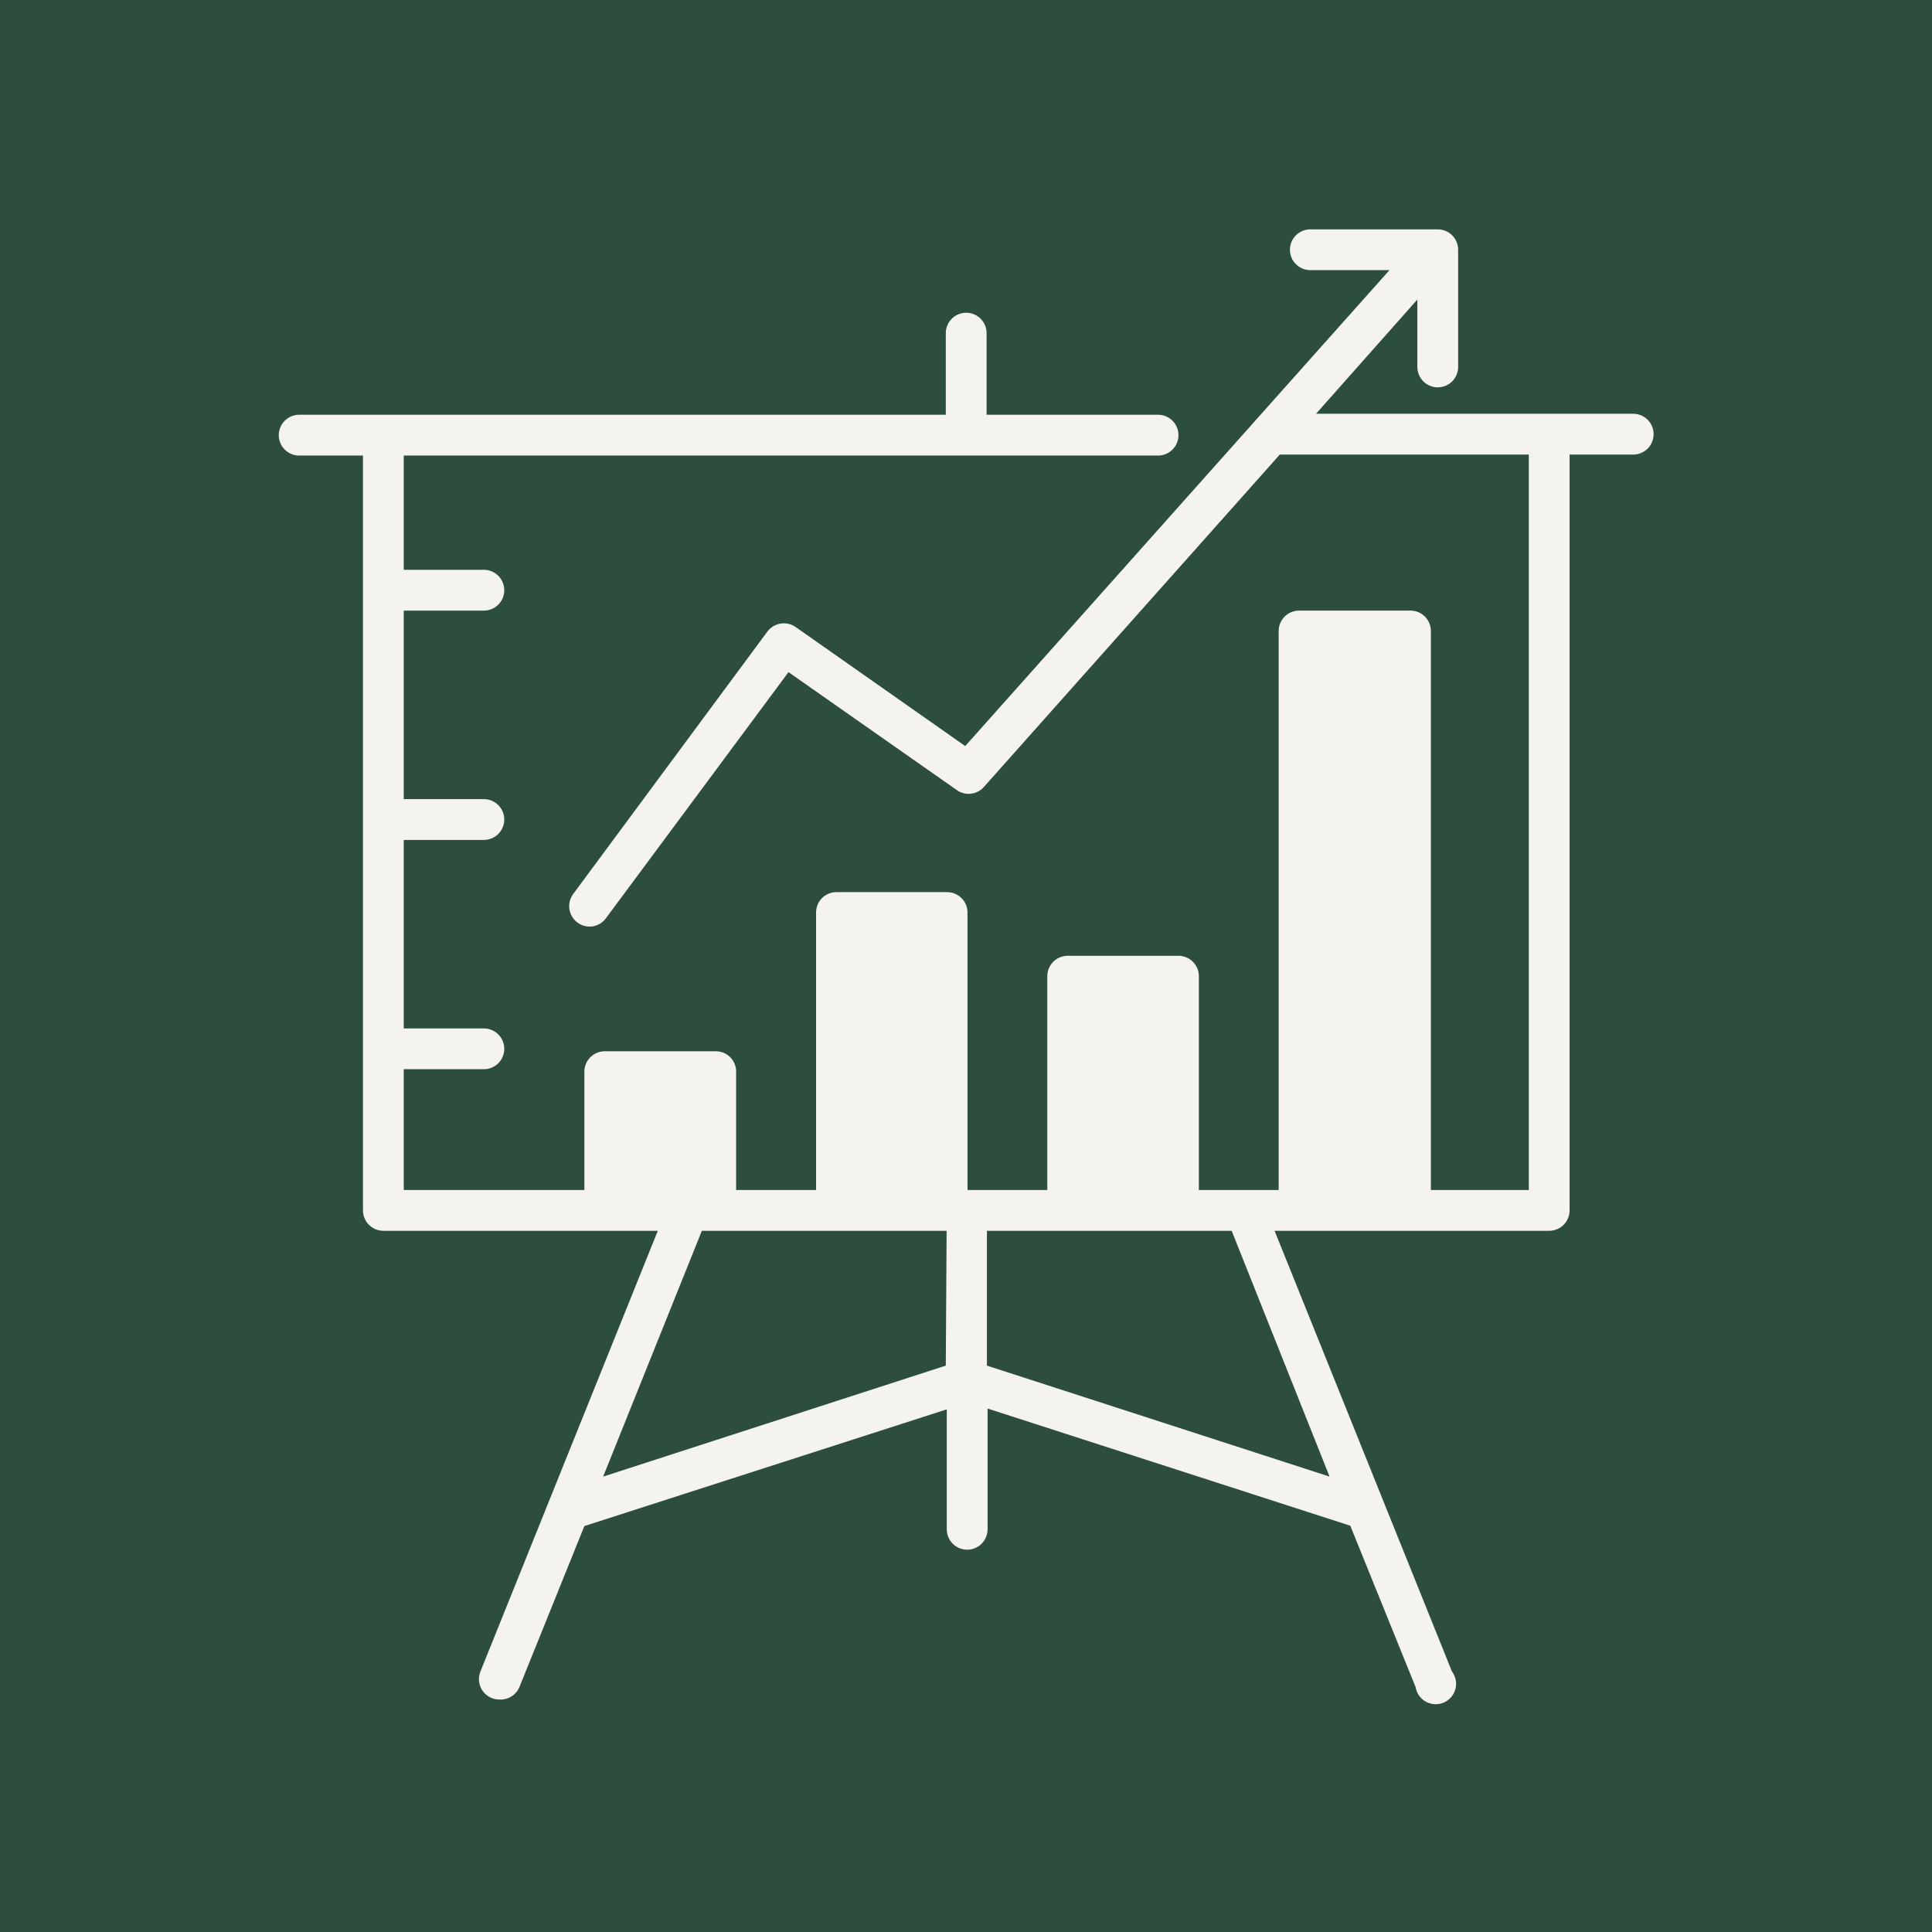 <svg xmlns="http://www.w3.org/2000/svg" xmlns:xlink="http://www.w3.org/1999/xlink" width="1024" zoomAndPan="magnify" viewBox="0 0 768 768" height="1024" preserveAspectRatio="xMidYMid meet" version="1.0"><defs><g/><clipPath id="137d9c056e"><path d="M 110.328 91 L 657.828 91 L 657.828 677.41 L 110.328 677.41 Z M 110.328 91 " clip-rule="nonzero"/></clipPath></defs><rect x="-76.8" width="921.6" fill="#ffffff" y="-76.8" height="921.6" fill-opacity="1"/><rect x="-76.8" width="921.6" fill="#2d4e3d" y="-76.8" height="921.6" fill-opacity="1"/><g clip-path="url(#137d9c056e)"><path fill="#f5f3f0" d="M 649.23 164.48 L 523.141 164.48 L 563.418 119.066 L 563.418 145.859 C 563.418 146.395 563.469 146.922 563.574 147.445 C 563.68 147.965 563.832 148.473 564.035 148.965 C 564.238 149.457 564.488 149.926 564.785 150.367 C 565.082 150.809 565.418 151.219 565.793 151.598 C 566.168 151.973 566.578 152.309 567.023 152.605 C 567.465 152.898 567.93 153.148 568.422 153.355 C 568.914 153.559 569.422 153.711 569.945 153.816 C 570.465 153.918 570.992 153.973 571.527 153.973 C 572.059 153.973 572.586 153.918 573.109 153.816 C 573.629 153.711 574.137 153.559 574.629 153.355 C 575.121 153.148 575.586 152.898 576.031 152.605 C 576.473 152.309 576.883 151.973 577.258 151.598 C 577.637 151.219 577.973 150.809 578.266 150.367 C 578.562 149.926 578.812 149.457 579.016 148.965 C 579.219 148.473 579.375 147.965 579.477 147.445 C 579.582 146.922 579.633 146.395 579.633 145.859 L 579.633 99.277 C 579.633 98.746 579.582 98.219 579.477 97.695 C 579.375 97.176 579.219 96.668 579.016 96.176 C 578.812 95.684 578.562 95.215 578.266 94.773 C 577.973 94.332 577.637 93.922 577.258 93.543 C 576.883 93.168 576.473 92.832 576.031 92.535 C 575.586 92.238 575.121 91.988 574.629 91.785 C 574.137 91.582 573.629 91.43 573.109 91.324 C 572.586 91.223 572.059 91.168 571.527 91.168 L 520.871 91.168 C 520.336 91.168 519.809 91.223 519.289 91.324 C 518.766 91.43 518.258 91.582 517.766 91.785 C 517.273 91.988 516.809 92.238 516.363 92.535 C 515.922 92.832 515.512 93.168 515.137 93.543 C 514.762 93.922 514.422 94.332 514.129 94.773 C 513.832 95.215 513.582 95.684 513.379 96.176 C 513.176 96.668 513.02 97.176 512.918 97.695 C 512.812 98.219 512.762 98.746 512.762 99.277 C 512.762 99.812 512.812 100.34 512.918 100.859 C 513.02 101.383 513.176 101.891 513.379 102.383 C 513.582 102.875 513.832 103.34 514.129 103.785 C 514.422 104.227 514.762 104.637 515.137 105.012 C 515.512 105.391 515.922 105.727 516.363 106.023 C 516.809 106.316 517.273 106.566 517.766 106.77 C 518.258 106.977 518.766 107.129 519.289 107.234 C 519.809 107.336 520.336 107.387 520.871 107.387 L 552.328 107.387 L 383.688 296.574 L 316.23 249.211 C 315.801 248.918 315.348 248.664 314.871 248.457 C 314.391 248.246 313.898 248.086 313.391 247.973 C 312.879 247.859 312.363 247.793 311.844 247.777 C 311.32 247.762 310.805 247.797 310.289 247.879 C 309.773 247.965 309.273 248.098 308.781 248.277 C 308.293 248.457 307.824 248.68 307.379 248.949 C 306.93 249.219 306.516 249.531 306.129 249.879 C 305.738 250.23 305.391 250.613 305.074 251.027 L 227.824 355.418 C 227.512 355.844 227.246 356.297 227.02 356.777 C 226.797 357.258 226.621 357.754 226.492 358.27 C 226.367 358.781 226.293 359.305 226.266 359.832 C 226.242 360.359 226.27 360.887 226.348 361.41 C 226.426 361.934 226.555 362.445 226.73 362.941 C 226.91 363.441 227.133 363.918 227.406 364.371 C 227.676 364.824 227.988 365.25 228.344 365.641 C 228.699 366.035 229.086 366.391 229.512 366.707 C 229.938 367.027 230.391 367.305 230.875 367.539 C 231.355 367.77 231.855 367.949 232.371 368.082 C 232.891 368.215 233.414 368.293 233.949 368.32 C 234.48 368.348 235.012 368.324 235.539 368.246 C 236.07 368.168 236.586 368.035 237.086 367.855 C 237.59 367.676 238.07 367.445 238.527 367.168 C 238.984 366.891 239.406 366.57 239.801 366.211 C 240.195 365.848 240.547 365.453 240.863 365.02 L 313.441 267.184 L 380.379 314.09 C 380.781 314.375 381.207 314.617 381.656 314.824 C 382.102 315.027 382.566 315.191 383.043 315.312 C 383.52 315.434 384.004 315.512 384.496 315.543 C 384.984 315.578 385.477 315.566 385.965 315.508 C 386.453 315.453 386.934 315.352 387.406 315.211 C 387.875 315.066 388.328 314.879 388.766 314.652 C 389.203 314.426 389.617 314.164 390.008 313.863 C 390.395 313.559 390.754 313.227 391.082 312.859 L 508.738 180.699 L 607.719 180.699 L 607.719 473.043 L 568.801 473.043 L 568.801 250.77 C 568.797 250.23 568.738 249.695 568.629 249.164 C 568.52 248.637 568.355 248.121 568.141 247.625 C 567.93 247.129 567.668 246.656 567.359 246.211 C 567.051 245.77 566.703 245.359 566.312 244.984 C 565.922 244.609 565.5 244.277 565.043 243.984 C 564.586 243.695 564.105 243.453 563.602 243.262 C 563.098 243.066 562.578 242.926 562.047 242.832 C 561.512 242.742 560.977 242.707 560.434 242.727 L 516.395 242.727 C 515.863 242.727 515.336 242.777 514.812 242.879 C 514.289 242.984 513.781 243.137 513.293 243.344 C 512.801 243.547 512.332 243.797 511.891 244.09 C 511.445 244.387 511.039 244.723 510.66 245.102 C 510.285 245.477 509.949 245.887 509.652 246.328 C 509.355 246.773 509.105 247.238 508.902 247.73 C 508.699 248.223 508.547 248.73 508.441 249.254 C 508.34 249.773 508.285 250.301 508.285 250.836 L 508.285 473.043 L 476.57 473.043 L 476.57 388.051 C 476.57 387.52 476.516 386.992 476.414 386.469 C 476.309 385.949 476.156 385.441 475.953 384.949 C 475.746 384.457 475.5 383.988 475.203 383.547 C 474.906 383.105 474.57 382.695 474.195 382.316 C 473.816 381.941 473.41 381.605 472.965 381.309 C 472.523 381.012 472.055 380.762 471.562 380.559 C 471.07 380.355 470.566 380.203 470.043 380.098 C 469.52 379.996 468.992 379.941 468.461 379.941 L 424.422 379.941 C 423.887 379.941 423.359 379.996 422.84 380.098 C 422.316 380.203 421.809 380.355 421.316 380.559 C 420.824 380.762 420.359 381.012 419.914 381.309 C 419.473 381.605 419.062 381.941 418.688 382.316 C 418.312 382.695 417.977 383.105 417.68 383.547 C 417.383 383.988 417.133 384.457 416.93 384.949 C 416.727 385.441 416.574 385.949 416.469 386.469 C 416.363 386.992 416.312 387.52 416.312 388.051 L 416.312 473.043 L 384.594 473.043 L 384.594 362.75 C 384.594 362.219 384.543 361.691 384.441 361.168 C 384.336 360.645 384.184 360.137 383.977 359.645 C 383.773 359.152 383.523 358.688 383.23 358.242 C 382.934 357.801 382.598 357.391 382.219 357.016 C 381.844 356.637 381.434 356.301 380.992 356.008 C 380.551 355.711 380.082 355.461 379.59 355.258 C 379.098 355.055 378.59 354.898 378.07 354.797 C 377.547 354.691 377.02 354.641 376.488 354.641 L 332.512 354.641 C 331.977 354.637 331.449 354.684 330.926 354.785 C 330.402 354.887 329.895 355.039 329.398 355.238 C 328.906 355.441 328.438 355.691 327.992 355.984 C 327.547 356.281 327.137 356.617 326.758 356.996 C 326.383 357.375 326.047 357.785 325.75 358.227 C 325.453 358.672 325.207 359.141 325.004 359.637 C 324.801 360.129 324.648 360.641 324.551 361.164 C 324.449 361.688 324.398 362.215 324.402 362.75 L 324.402 473.043 L 292.621 473.043 L 292.621 425.68 C 292.605 425.16 292.539 424.648 292.422 424.141 C 292.305 423.633 292.141 423.145 291.93 422.668 C 291.719 422.191 291.465 421.742 291.164 421.316 C 290.867 420.891 290.527 420.496 290.152 420.137 C 289.777 419.777 289.371 419.457 288.934 419.176 C 288.496 418.895 288.035 418.656 287.555 418.465 C 287.07 418.273 286.574 418.129 286.062 418.031 C 285.551 417.938 285.035 417.891 284.516 417.895 L 240.539 417.895 C 240.016 417.887 239.492 417.93 238.977 418.02 C 238.461 418.113 237.957 418.254 237.469 418.445 C 236.98 418.633 236.516 418.867 236.07 419.148 C 235.629 419.43 235.215 419.75 234.832 420.109 C 234.453 420.469 234.109 420.863 233.805 421.289 C 233.5 421.719 233.238 422.172 233.023 422.648 C 232.805 423.125 232.637 423.617 232.516 424.129 C 232.395 424.641 232.32 425.156 232.301 425.68 L 232.301 473.043 L 160.5 473.043 L 160.5 425.031 L 192.348 425.031 C 192.879 425.031 193.406 424.98 193.93 424.875 C 194.449 424.773 194.957 424.617 195.449 424.414 C 195.941 424.211 196.406 423.961 196.852 423.664 C 197.293 423.371 197.703 423.035 198.078 422.656 C 198.457 422.281 198.793 421.871 199.086 421.43 C 199.383 420.984 199.633 420.52 199.836 420.027 C 200.039 419.535 200.195 419.027 200.297 418.504 C 200.402 417.984 200.453 417.457 200.453 416.922 C 200.453 416.391 200.402 415.863 200.297 415.34 C 200.195 414.82 200.039 414.312 199.836 413.82 C 199.633 413.328 199.383 412.859 199.086 412.418 C 198.793 411.973 198.457 411.566 198.078 411.188 C 197.703 410.812 197.293 410.477 196.852 410.18 C 196.406 409.883 195.941 409.633 195.449 409.43 C 194.957 409.227 194.449 409.074 193.93 408.969 C 193.406 408.863 192.879 408.812 192.348 408.812 L 160.5 408.812 L 160.5 333.879 L 192.348 333.879 C 192.879 333.879 193.406 333.828 193.93 333.723 C 194.449 333.617 194.957 333.465 195.449 333.262 C 195.941 333.059 196.406 332.809 196.852 332.512 C 197.293 332.215 197.703 331.879 198.078 331.504 C 198.457 331.125 198.793 330.719 199.086 330.273 C 199.383 329.832 199.633 329.363 199.836 328.871 C 200.039 328.379 200.195 327.875 200.297 327.352 C 200.402 326.828 200.453 326.301 200.453 325.77 C 200.453 325.238 200.402 324.711 200.297 324.188 C 200.195 323.664 200.039 323.156 199.836 322.664 C 199.633 322.172 199.383 321.707 199.086 321.262 C 198.793 320.82 198.457 320.41 198.078 320.035 C 197.703 319.656 197.293 319.32 196.852 319.027 C 196.406 318.73 195.941 318.48 195.449 318.277 C 194.957 318.074 194.449 317.918 193.93 317.816 C 193.406 317.711 192.879 317.66 192.348 317.66 L 160.5 317.66 L 160.5 242.727 L 192.348 242.727 C 192.879 242.727 193.406 242.672 193.93 242.57 C 194.449 242.465 194.957 242.312 195.449 242.105 C 195.941 241.902 196.406 241.652 196.852 241.359 C 197.293 241.062 197.703 240.727 198.078 240.348 C 198.457 239.973 198.793 239.562 199.086 239.121 C 199.383 238.676 199.633 238.211 199.836 237.719 C 200.039 237.227 200.195 236.719 200.297 236.195 C 200.402 235.676 200.453 235.148 200.453 234.613 C 200.453 234.082 200.402 233.555 200.297 233.031 C 200.195 232.512 200.039 232.004 199.836 231.512 C 199.633 231.02 199.383 230.551 199.086 230.109 C 198.793 229.668 198.457 229.258 198.078 228.879 C 197.703 228.504 197.293 228.168 196.852 227.871 C 196.406 227.574 195.941 227.324 195.449 227.121 C 194.957 226.918 194.449 226.766 193.93 226.66 C 193.406 226.559 192.879 226.504 192.348 226.504 L 160.5 226.504 L 160.5 181.09 L 460.355 181.09 C 460.887 181.09 461.414 181.039 461.934 180.934 C 462.457 180.832 462.965 180.676 463.457 180.473 C 463.949 180.27 464.414 180.02 464.859 179.723 C 465.301 179.426 465.711 179.09 466.086 178.715 C 466.465 178.34 466.801 177.93 467.094 177.484 C 467.391 177.043 467.641 176.574 467.844 176.082 C 468.047 175.594 468.203 175.086 468.305 174.562 C 468.41 174.039 468.461 173.512 468.461 172.98 C 468.461 172.449 468.41 171.922 468.305 171.398 C 468.203 170.875 468.047 170.367 467.844 169.879 C 467.641 169.387 467.391 168.918 467.094 168.477 C 466.801 168.031 466.465 167.621 466.086 167.246 C 465.711 166.871 465.301 166.535 464.859 166.238 C 464.414 165.941 463.949 165.691 463.457 165.488 C 462.965 165.285 462.457 165.129 461.934 165.027 C 461.414 164.922 460.887 164.871 460.355 164.871 L 392.184 164.871 L 392.184 132.43 C 392.184 131.898 392.133 131.371 392.027 130.848 C 391.926 130.328 391.77 129.82 391.566 129.328 C 391.363 128.836 391.113 128.367 390.816 127.926 C 390.523 127.484 390.188 127.074 389.809 126.695 C 389.434 126.32 389.023 125.984 388.582 125.688 C 388.137 125.395 387.672 125.145 387.18 124.938 C 386.688 124.734 386.18 124.582 385.66 124.477 C 385.137 124.375 384.609 124.32 384.078 124.32 C 383.543 124.32 383.016 124.375 382.496 124.477 C 381.973 124.582 381.465 124.734 380.973 124.938 C 380.48 125.145 380.016 125.395 379.57 125.688 C 379.129 125.984 378.719 126.32 378.344 126.695 C 377.969 127.074 377.633 127.484 377.336 127.926 C 377.039 128.367 376.789 128.836 376.586 129.328 C 376.383 129.82 376.227 130.328 376.125 130.848 C 376.02 131.371 375.969 131.898 375.969 132.43 L 375.969 164.871 L 118.922 164.871 C 118.391 164.871 117.863 164.922 117.34 165.027 C 116.82 165.129 116.312 165.285 115.82 165.488 C 115.328 165.691 114.859 165.941 114.418 166.238 C 113.977 166.535 113.566 166.871 113.191 167.246 C 112.812 167.621 112.477 168.031 112.18 168.477 C 111.887 168.918 111.637 169.387 111.434 169.879 C 111.23 170.367 111.074 170.875 110.973 171.398 C 110.867 171.922 110.816 172.449 110.816 172.98 C 110.816 173.512 110.867 174.039 110.973 174.562 C 111.074 175.086 111.23 175.594 111.434 176.082 C 111.637 176.574 111.887 177.043 112.18 177.484 C 112.477 177.93 112.812 178.34 113.191 178.715 C 113.566 179.09 113.977 179.426 114.418 179.723 C 114.859 180.02 115.328 180.27 115.82 180.473 C 116.312 180.676 116.82 180.832 117.34 180.934 C 117.863 181.039 118.391 181.09 118.922 181.09 L 144.285 181.09 L 144.285 481.152 C 144.285 481.684 144.336 482.211 144.441 482.734 C 144.543 483.258 144.695 483.766 144.902 484.258 C 145.105 484.746 145.355 485.215 145.648 485.656 C 145.945 486.102 146.281 486.512 146.66 486.887 C 147.035 487.262 147.445 487.598 147.887 487.895 C 148.328 488.191 148.797 488.441 149.289 488.645 C 149.781 488.848 150.289 489.004 150.809 489.105 C 151.332 489.211 151.859 489.262 152.391 489.262 L 261.488 489.262 L 190.984 664.434 C 190.781 664.93 190.633 665.438 190.531 665.961 C 190.43 666.484 190.383 667.012 190.387 667.547 C 190.391 668.078 190.445 668.609 190.555 669.129 C 190.664 669.652 190.82 670.16 191.027 670.648 C 191.234 671.141 191.488 671.605 191.789 672.047 C 192.09 672.488 192.43 672.898 192.809 673.27 C 193.191 673.645 193.602 673.977 194.051 674.27 C 194.496 674.562 194.965 674.809 195.461 675.008 C 196.441 675.387 197.457 675.582 198.508 675.594 C 199.32 675.645 200.125 675.57 200.914 675.379 C 201.707 675.188 202.453 674.883 203.152 674.469 C 203.852 674.051 204.477 673.539 205.02 672.938 C 205.566 672.332 206.012 671.66 206.355 670.922 L 232.301 606.629 L 376.359 560.238 L 376.359 607.926 C 376.359 608.457 376.41 608.984 376.516 609.508 C 376.617 610.027 376.77 610.535 376.977 611.027 C 377.18 611.52 377.43 611.988 377.723 612.43 C 378.02 612.871 378.355 613.281 378.734 613.66 C 379.109 614.035 379.52 614.371 379.961 614.668 C 380.402 614.965 380.871 615.215 381.363 615.418 C 381.855 615.621 382.363 615.773 382.883 615.879 C 383.406 615.98 383.934 616.035 384.465 616.035 C 384.996 616.035 385.523 615.98 386.047 615.879 C 386.57 615.773 387.078 615.621 387.566 615.418 C 388.059 615.215 388.527 614.965 388.969 614.668 C 389.414 614.371 389.82 614.035 390.199 613.66 C 390.574 613.281 390.91 612.871 391.207 612.43 C 391.504 611.988 391.754 611.52 391.957 611.027 C 392.16 610.535 392.312 610.027 392.418 609.508 C 392.52 608.984 392.574 608.457 392.574 607.926 L 392.574 559.914 L 536.762 606.496 L 562.703 670.598 C 562.754 670.902 562.816 671.199 562.898 671.496 C 562.98 671.793 563.078 672.086 563.195 672.371 C 563.309 672.656 563.438 672.934 563.586 673.203 C 563.73 673.473 563.895 673.734 564.07 673.988 C 564.246 674.238 564.434 674.48 564.637 674.711 C 564.844 674.941 565.059 675.16 565.285 675.367 C 565.516 675.57 565.754 675.766 566.004 675.941 C 566.254 676.121 566.516 676.285 566.781 676.434 C 567.051 676.582 567.328 676.715 567.613 676.836 C 567.895 676.953 568.188 677.055 568.48 677.137 C 568.777 677.223 569.078 677.289 569.379 677.34 C 569.684 677.391 569.988 677.426 570.297 677.441 C 570.602 677.457 570.91 677.457 571.215 677.438 C 571.523 677.418 571.828 677.383 572.129 677.328 C 572.434 677.273 572.73 677.203 573.027 677.117 C 573.32 677.027 573.609 676.922 573.891 676.805 C 574.176 676.684 574.449 676.547 574.719 676.395 C 574.984 676.242 575.242 676.074 575.492 675.895 C 575.738 675.715 575.977 675.52 576.203 675.312 C 576.43 675.102 576.645 674.883 576.844 674.648 C 577.047 674.418 577.234 674.176 577.406 673.922 C 577.582 673.668 577.738 673.402 577.883 673.133 C 578.027 672.859 578.152 672.582 578.266 672.293 C 578.379 672.008 578.473 671.715 578.551 671.418 C 578.633 671.121 578.691 670.82 578.738 670.516 C 578.781 670.211 578.809 669.906 578.82 669.598 C 578.828 669.293 578.82 668.984 578.797 668.68 C 578.77 668.371 578.727 668.066 578.668 667.766 C 578.609 667.465 578.531 667.168 578.438 666.875 C 578.344 666.582 578.234 666.293 578.109 666.016 C 577.984 665.734 577.84 665.461 577.684 665.199 C 577.527 664.934 577.355 664.68 577.168 664.434 L 506.664 489.262 L 615.828 489.262 C 616.359 489.262 616.887 489.211 617.406 489.105 C 617.93 489.004 618.438 488.848 618.93 488.645 C 619.422 488.441 619.887 488.191 620.332 487.895 C 620.773 487.598 621.184 487.262 621.559 486.887 C 621.938 486.512 622.273 486.102 622.566 485.656 C 622.863 485.215 623.113 484.746 623.316 484.258 C 623.52 483.766 623.676 483.258 623.777 482.734 C 623.883 482.211 623.934 481.684 623.934 481.152 L 623.934 180.699 L 649.23 180.699 C 649.762 180.699 650.289 180.648 650.812 180.547 C 651.332 180.441 651.84 180.289 652.332 180.082 C 652.824 179.879 653.293 179.629 653.734 179.336 C 654.176 179.039 654.586 178.703 654.965 178.324 C 655.34 177.949 655.676 177.539 655.973 177.098 C 656.266 176.652 656.516 176.188 656.719 175.695 C 656.926 175.203 657.078 174.695 657.184 174.172 C 657.285 173.652 657.336 173.125 657.336 172.59 C 657.336 172.059 657.285 171.531 657.184 171.008 C 657.078 170.488 656.926 169.98 656.719 169.488 C 656.516 168.996 656.266 168.527 655.973 168.086 C 655.676 167.645 655.34 167.234 654.965 166.855 C 654.586 166.48 654.176 166.145 653.734 165.848 C 653.293 165.551 652.824 165.301 652.332 165.098 C 651.84 164.895 651.332 164.742 650.812 164.637 C 650.289 164.535 649.762 164.48 649.23 164.48 Z M 375.969 542.852 L 239.762 586.969 L 279 489.262 L 376.293 489.262 Z M 528.523 586.969 L 392.312 542.852 L 392.312 489.262 L 489.605 489.262 Z M 528.523 586.969 " fill-opacity="1" fill-rule="nonzero"/></g><g fill="#000000" fill-opacity="1"><g transform="translate(740.773, 764.9)"><g/></g></g><g fill="#000000" fill-opacity="1"><g transform="translate(743.248, 764.9)"><g/></g></g><g fill="#000000" fill-opacity="1"><g transform="translate(745.723, 764.9)"><g/></g></g><g fill="#000000" fill-opacity="1"><g transform="translate(748.198, 764.9)"><g/></g></g><g fill="#000000" fill-opacity="1"><g transform="translate(750.673, 764.9)"><g/></g></g><g fill="#000000" fill-opacity="1"><g transform="translate(753.148, 764.9)"><g/></g></g><g fill="#000000" fill-opacity="1"><g transform="translate(755.623, 764.9)"><g/></g></g><g fill="#000000" fill-opacity="1"><g transform="translate(758.098, 764.9)"><g/></g></g><g fill="#000000" fill-opacity="1"><g transform="translate(760.573, 764.9)"><g/></g></g><g fill="#000000" fill-opacity="1"><g transform="translate(763.048, 764.9)"><g/></g></g><g fill="#000000" fill-opacity="1"><g transform="translate(765.523, 764.9)"><g/></g></g></svg>